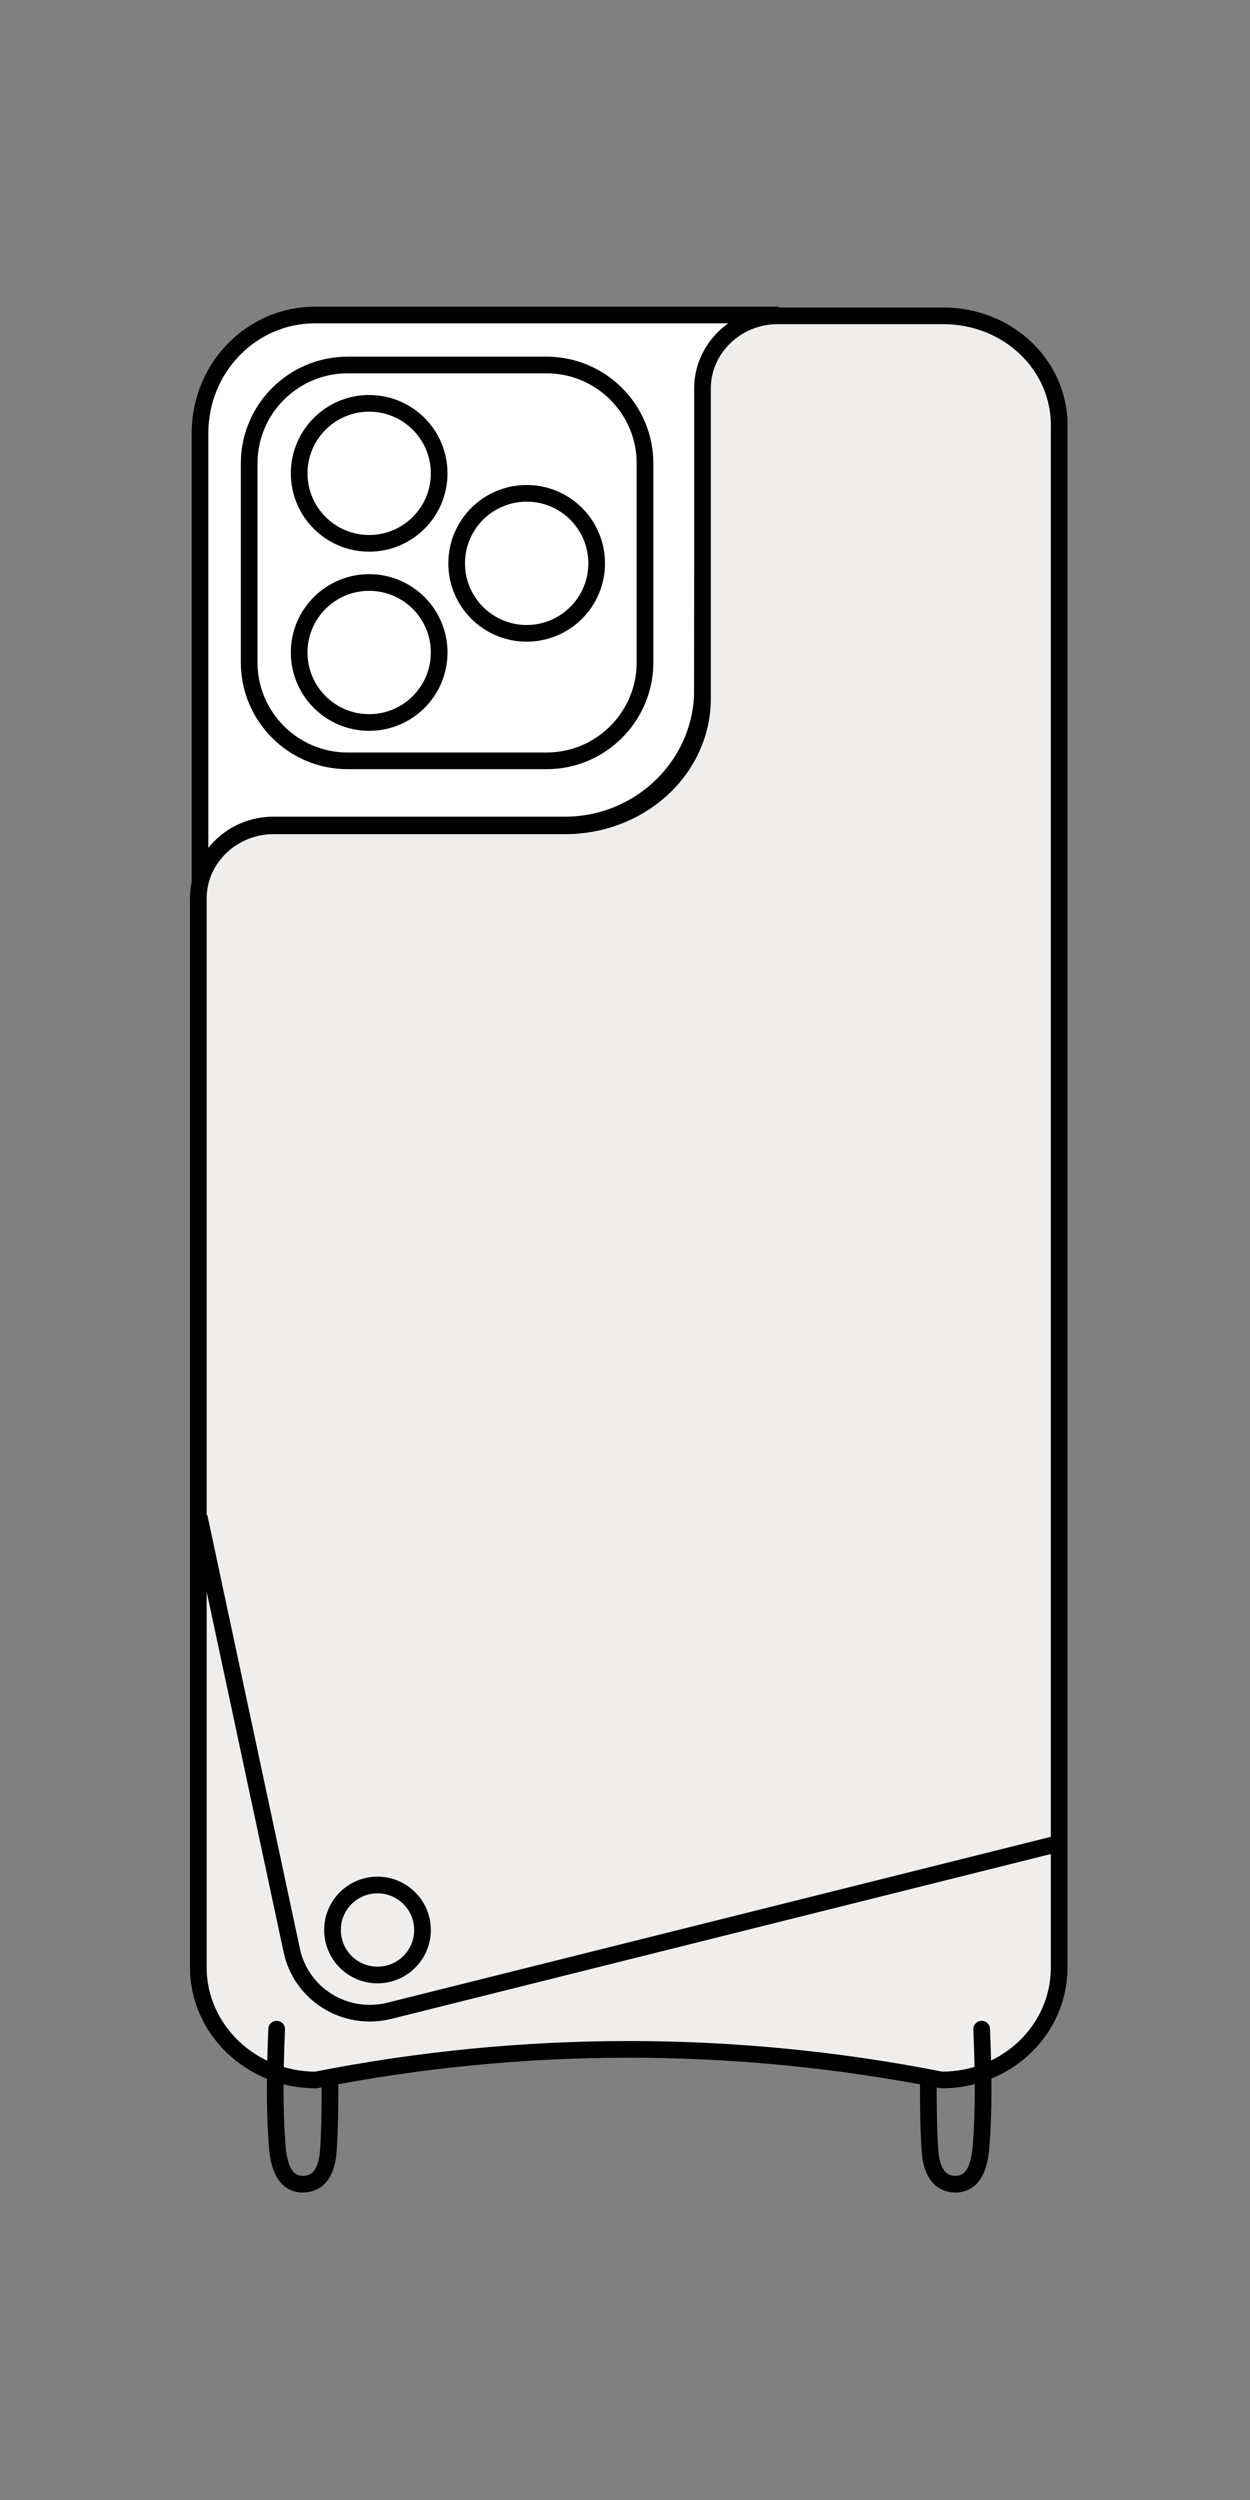 <svg version="1.1" xmlns="http://www.w3.org/2000/svg" x="0px" y="0px" viewBox="0 0 150 300" style="enable-background:new 0 0 150 300;" xmlns:xlink="http://www.w3.org/1999/xlink" xml:space="preserve">
<rect x="0" y="0" width="150" height="300" fill="#808080" stroke="none"/>
<style type="text/css">
	.st0{opacity:0;}
	.st1{fill:#FFFFFF;fill-opacity:0;}
	.st2{fill:#FFFFFF;stroke:#000000;stroke-width:2;stroke-miterlimit:10;}
	.st3{fill:#EFEEEC;stroke:#000000;stroke-width:2;stroke-miterlimit:10;}
	.st4{fill:none;stroke:#000000;stroke-width:2;stroke-miterlimit:10;}
	.st5{fill:none;stroke:#000000;stroke-width:2;stroke-linecap:round;stroke-linejoin:round;stroke-miterlimit:10;}
</style>
<g class="st0">
	<g>
		<rect class="st1" width="150" height="300"></rect>
	</g>
</g>
<path class="st2" d="M32.8,99h35c9.1,0,16.5-7.3,16.5-16.2l0.1-35.5c0-5.1,3.9-9.2,9-9.5H37.8c-7.6,0-13.8,6.3-13.8,14.2v55.7
	C23.9,102.8,28,99,32.8,99z"></path>
<path class="st2" d="M65.6,91.3H41.7c-6.5,0-11.8-5.3-11.8-11.8V55.6c0-6.5,5.3-11.8,11.8-11.8h23.9c6.5,0,11.8,5.3,11.8,11.8v23.9
	C77.4,86,72.1,91.3,65.6,91.3z"></path>
<circle class="st2" cx="63.2" cy="67.6" r="8.4"></circle>
<circle class="st2" cx="44.3" cy="78.3" r="8.4"></circle>
<circle class="st2" cx="44.3" cy="56.8" r="8.4"></circle>
<path class="st3" d="M113.2,37.9H93.3c-4.9,0-9,3.9-9,8.7v37.2c0,8.5-7.4,15.3-16.5,15.3h-35c-4.9,0-9,3.9-9,8.7v4v124.3
	c0,7.4,6.3,13.5,14.1,13.5l0,0c24.8-4.9,50.3-4.9,75.1,0l0,0c7.8,0,14.1-6,14.1-13.5V51.4C127.3,43.9,121,37.9,113.2,37.9z"></path>
<path class="st4" d="M23.9,182L35,234c1.1,5.3,6.4,8.6,11.7,7.3l79.6-19.9l0.8-0.2"></path>
<circle class="st4" cx="45.3" cy="231.6" r="5.4"></circle>
<path class="st5" d="M33.2,243.5c-0.2,4.8-0.3,9.6,0.1,14.4c0.2,1.9,0.8,4.3,3.2,4.2c1.8-0.1,2.5-1.5,2.8-3.1
	c0.3-2.1,0.3-7.2,0.3-9.5"></path>
<path class="st5" d="M117.8,243.5c0.2,4.8,0.3,9.6-0.1,14.4c-0.2,1.9-0.8,4.3-3.2,4.2c-1.8-0.1-2.5-1.5-2.8-3.1
	c-0.3-2.1-0.3-7.2-0.3-9.5"></path>
</svg>